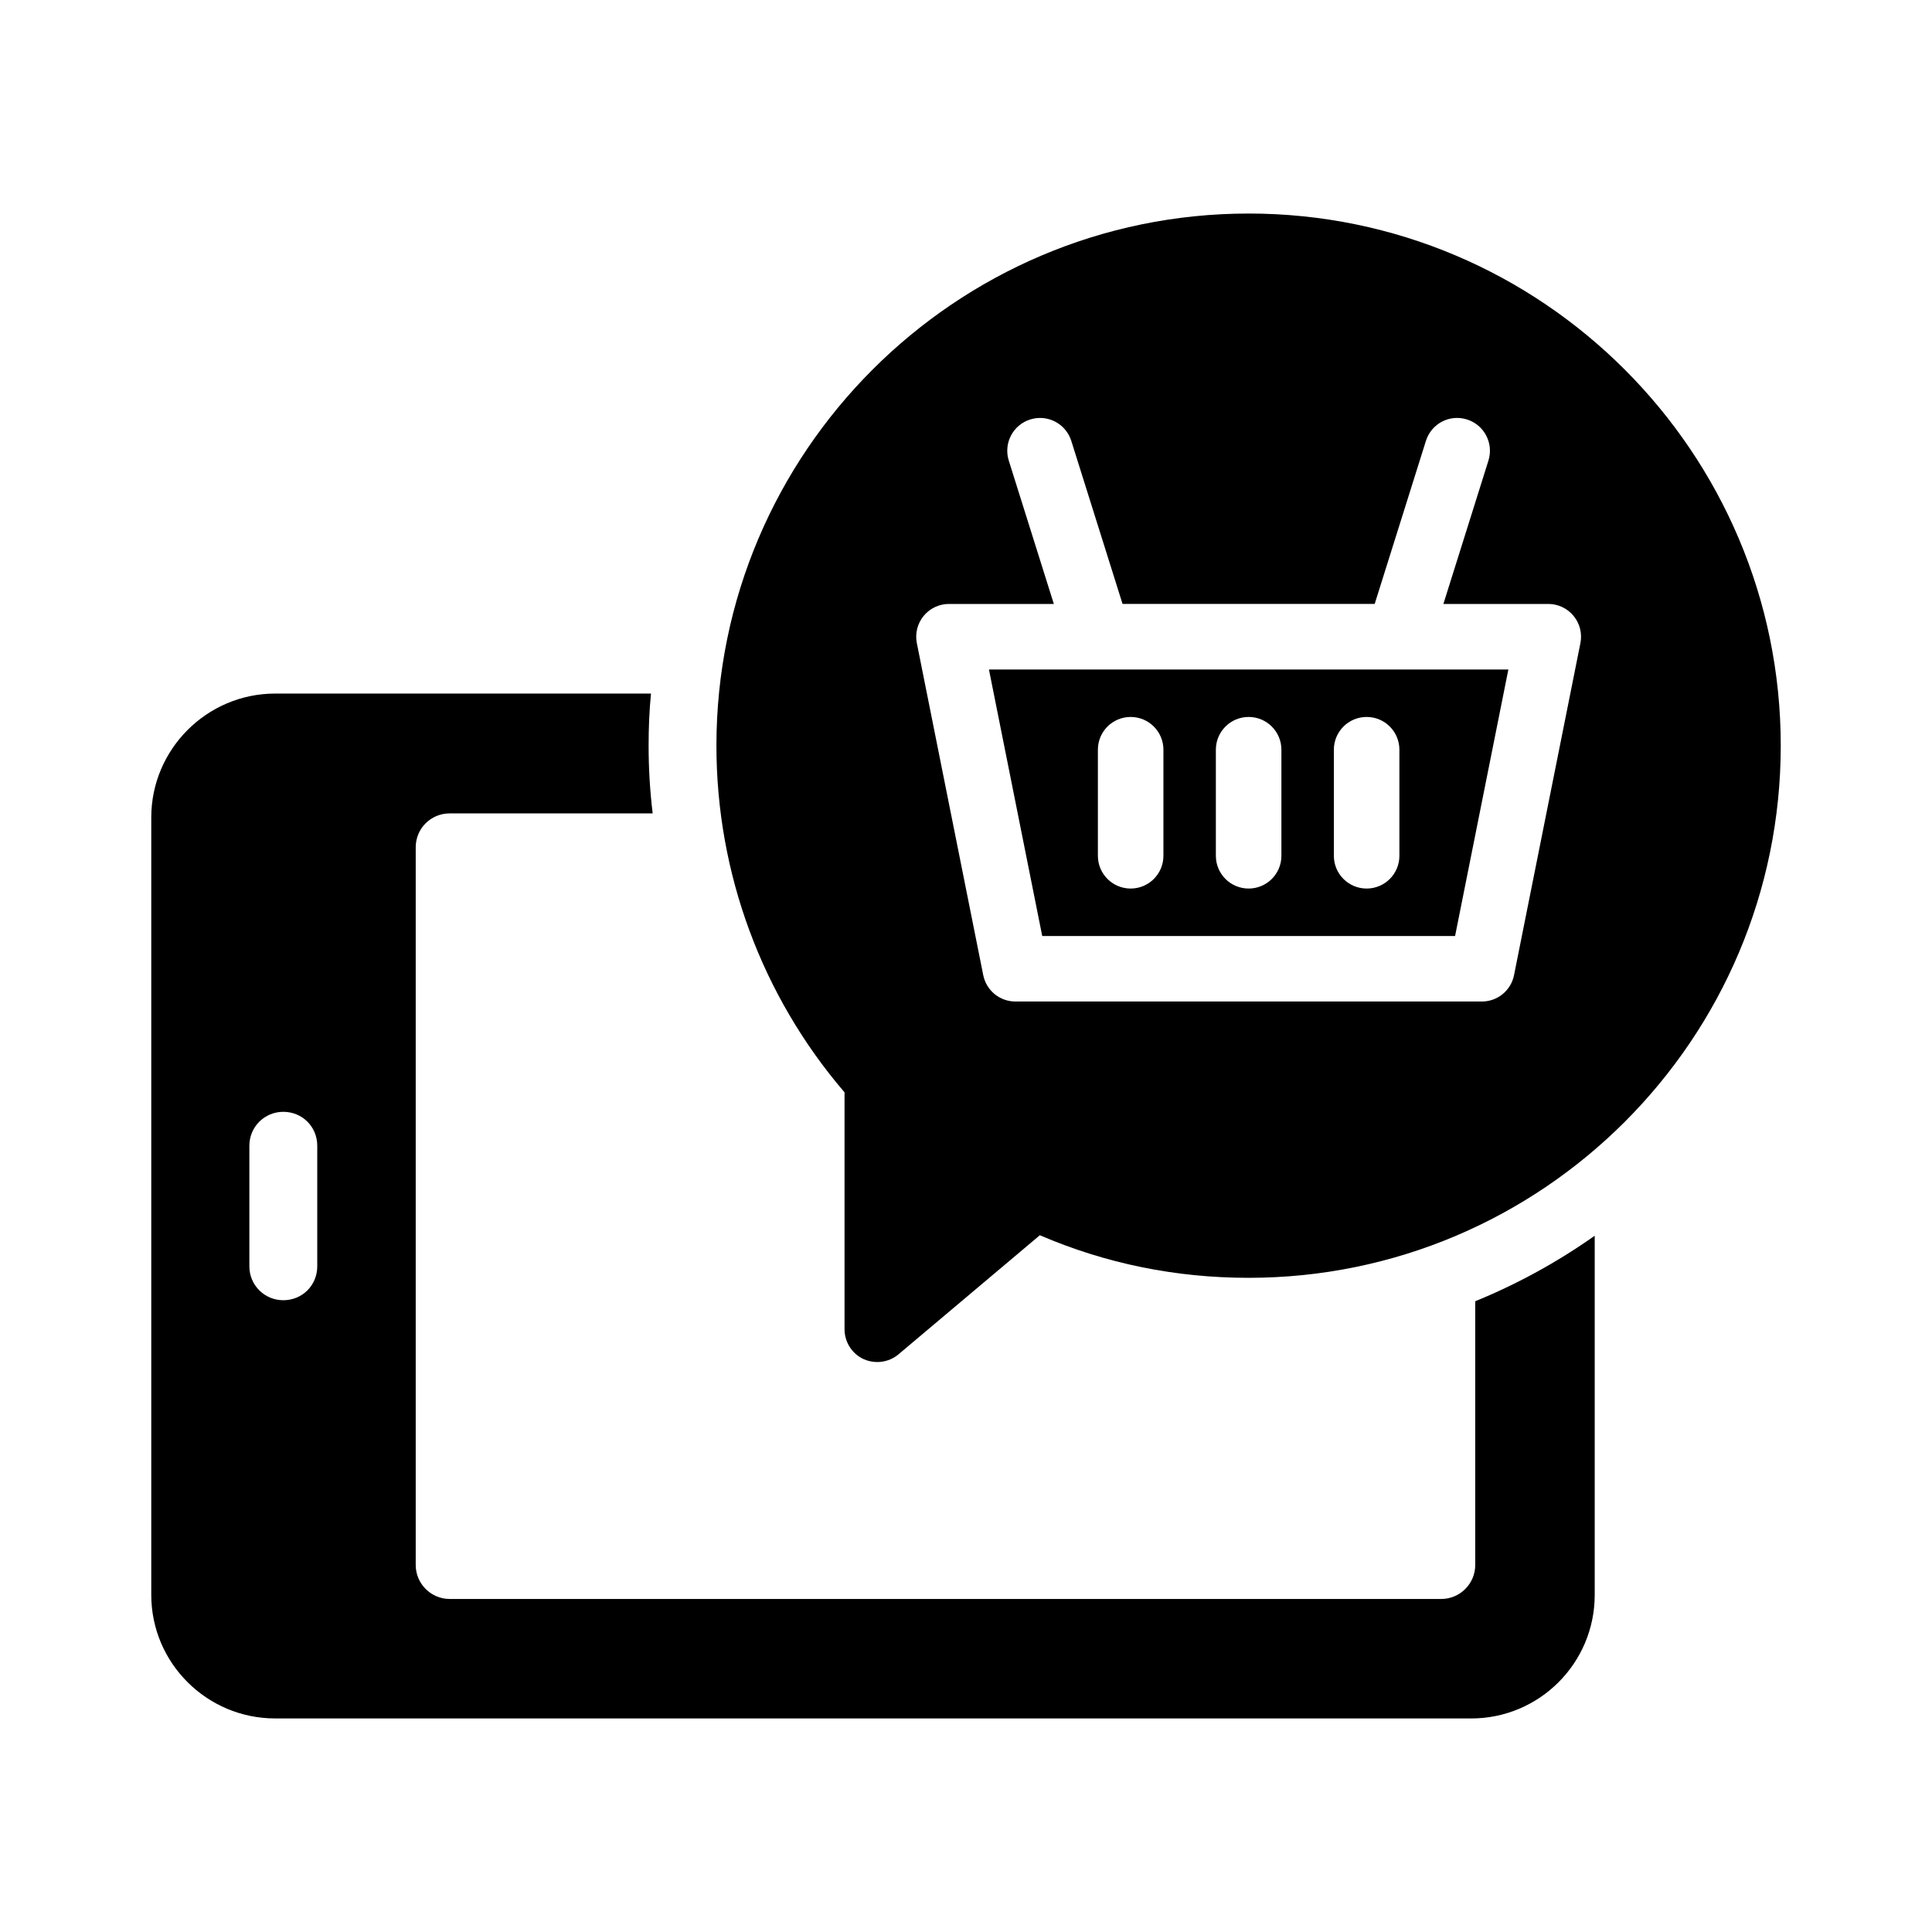 <?xml version="1.0" encoding="UTF-8"?>
<!-- Uploaded to: SVG Repo, www.svgrepo.com, Generator: SVG Repo Mixer Tools -->
<svg fill="#000000" width="800px" height="800px" version="1.1" viewBox="144 144 512 512" xmlns="http://www.w3.org/2000/svg">
 <g>
  <path d="m216.92 599.41h316.95c18.082 0 32.746-14.664 32.746-32.746v-95.184c-9.805 6.926-20.422 12.773-31.664 17.363v69.902c0 4.949-4.047 8.996-8.996 8.996h-262.79c-4.949 0-8.996-4.047-8.996-8.996v-190.19c0-5.039 4.047-8.996 8.996-8.996h53.801c-0.719-5.938-1.078-11.875-1.078-17.902 0-4.68 0.18-9.266 0.629-13.855h-99.594c-18.082 0-32.836 14.754-32.836 32.836v206.02c0 18.082 14.754 32.746 32.836 32.746zm-6.836-151.77c0-5.039 4.047-8.996 8.996-8.996 5.039 0 8.996 3.957 8.996 8.996v31.938c0 5.039-3.957 8.996-8.996 8.996-4.949 0-8.996-3.957-8.996-8.996z"/>
  <path d="m514.69 321.43c-0.008 0-0.02-0.004-0.027-0.004h-79.516c-0.008 0-0.02 0.004-0.027 0.004-0.008 0-0.016-0.004-0.027-0.004h-29.012l14.121 70.625h109.41l14.121-70.625h-29.012c-0.008 0-0.016 0.004-0.027 0.004zm-62.371 49.359c0 4.797-3.883 8.684-8.684 8.684-4.801 0-8.684-3.887-8.684-8.684v-28.105c0-4.797 3.883-8.684 8.684-8.684 4.801 0 8.684 3.887 8.684 8.684zm31.266 0c0 4.797-3.883 8.684-8.684 8.684-4.801 0-8.684-3.887-8.684-8.684v-28.105c0-4.797 3.883-8.684 8.684-8.684 4.801 0 8.684 3.887 8.684 8.684zm31.27 0c0 4.797-3.883 8.684-8.684 8.684s-8.684-3.887-8.684-8.684v-28.105c0-4.797 3.883-8.684 8.684-8.684s8.684 3.887 8.684 8.684z"/>
  <path d="m474.89 200.59c-77.719 0-141.03 63.305-141.03 141.02 0 33.867 12.07 66.344 33.953 91.875v62.785c0 3.387 1.996 6.512 5.035 7.902 1.129 0.52 2.43 0.781 3.648 0.781 1.996 0 3.996-0.695 5.559-1.996l37.516-31.609c17.539 7.555 36.125 11.289 55.316 11.289 77.809-0.004 141.03-63.219 141.03-141.03 0-77.719-63.219-141.02-141.03-141.02zm70.344 201.84c-0.812 4.059-4.375 6.981-8.516 6.981h-123.63c-4.137 0-7.699-2.922-8.516-6.981l-17.598-87.992c-0.508-2.555 0.152-5.199 1.797-7.207 1.652-2.012 4.113-3.18 6.715-3.18h27.793l-11.945-37.996c-1.434-4.574 1.102-9.453 5.68-10.891 4.598-1.445 9.445 1.109 10.891 5.68l13.582 43.203h66.82l13.574-43.203c1.441-4.57 6.266-7.137 10.891-5.68 4.57 1.438 7.113 6.312 5.68 10.891l-11.938 37.996h27.797c2.602 0 5.062 1.168 6.715 3.18 1.645 2.012 2.309 4.656 1.797 7.207z"/>
 </g>
</svg>